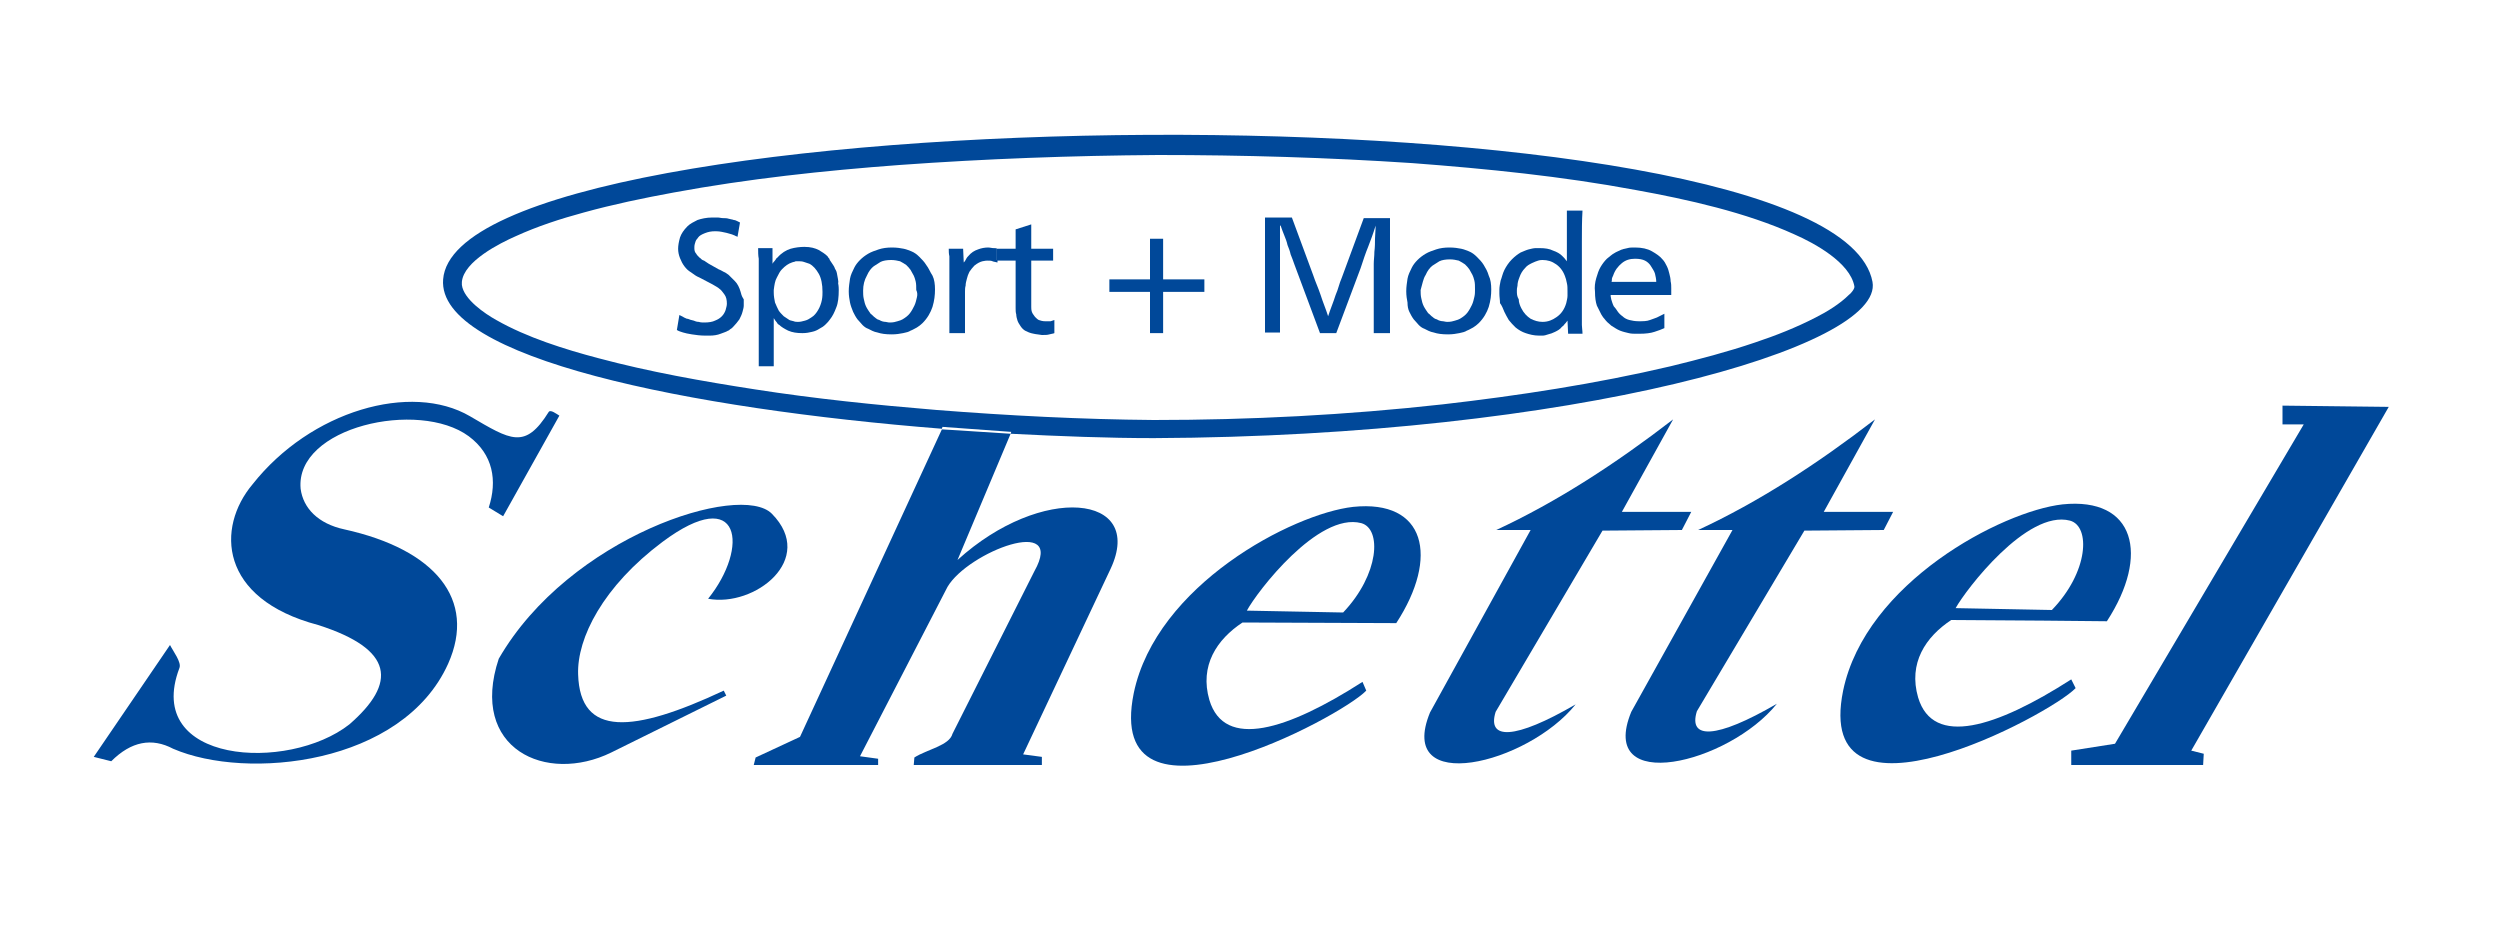 <?xml version="1.0" encoding="utf-8"?>
<!-- Generator: Adobe Illustrator 25.4.1, SVG Export Plug-In . SVG Version: 6.00 Build 0)  -->
<svg version="1.1" id="Ebene_1" xmlns="http://www.w3.org/2000/svg" xmlns:xlink="http://www.w3.org/1999/xlink" x="0px" y="0px"
	 viewBox="0 0 400 148" style="enable-background:new 0 0 400 148;" xml:space="preserve">
<style type="text/css">
	.st0{fill:#004899;}
</style>
<g>
	<path class="st0" d="M133.9,43.7c0-0.1-0.1-0.4-0.3-0.7c-0.1-0.4-0.4-0.7-0.7-1.2c-0.1-0.1-0.2-0.3-0.2-0.4
		c-0.1-0.1-0.2-0.2-0.3-0.4c-0.4-0.4-0.9-0.7-1.4-1c-0.6-0.3-1.3-0.5-2.3-0.5c-0.7,0-1.5,0.1-2.2,0.3c-0.7,0.2-1.5,0.7-2.1,1.4
		c-0.1,0.1-0.2,0.1-0.2,0.2c-0.1,0.1-0.2,0.3-0.3,0.4c-0.1,0.1-0.2,0.2-0.3,0.4v-2.5h-2.3c0,0.6,0,1.2,0.1,1.7c0,0.5,0,1.1,0,1.6
		c0,0.5,0,1.1,0,1.6c0,0.5,0,1.1,0,1.7v12.3h2.4v-7.7c0.2,0.3,0.3,0.5,0.5,0.7c0.1,0.2,0.2,0.3,0.4,0.4c0.3,0.3,0.8,0.6,1.4,0.9
		c0.7,0.3,1.4,0.4,2.3,0.4c0.6,0,1.1-0.1,1.5-0.2c0.5-0.1,0.9-0.3,1.2-0.5c0.4-0.2,0.7-0.4,1-0.7c0.3-0.3,0.5-0.5,0.7-0.8
		c0.4-0.5,0.7-1.1,1-1.9c0.3-0.7,0.4-1.7,0.4-2.8c0-0.2,0-0.6-0.1-1.1C134.2,45,134,44.4,133.9,43.7z M131.5,48
		c-0.1,0.5-0.3,1.1-0.6,1.6c-0.3,0.5-0.6,0.9-1.1,1.2c-0.3,0.2-0.6,0.4-1,0.5c-0.4,0.1-0.7,0.2-1.1,0.2c-0.2,0-0.5,0-0.7-0.1
		c-0.3-0.1-0.5-0.1-0.7-0.2c-0.3-0.2-0.6-0.4-0.9-0.6c-0.3-0.3-0.6-0.6-0.8-0.9c-0.2-0.4-0.4-0.8-0.6-1.3c-0.1-0.5-0.2-1-0.2-1.6
		v-0.4c0.1-0.8,0.2-1.5,0.5-2c0.3-0.6,0.5-1,0.8-1.3c0.3-0.3,0.5-0.5,0.8-0.7c0.3-0.2,0.5-0.3,0.8-0.4c0.2-0.1,0.5-0.1,0.6-0.2
		c0.2,0,0.3,0,0.4,0c0.3,0,0.6,0,0.9,0.1c0.3,0.1,0.6,0.2,0.9,0.3c0.6,0.3,1.1,0.9,1.5,1.6c0.4,0.7,0.6,1.7,0.6,2.9
		C131.6,47,131.6,47.5,131.5,48z"/>
	<path class="st0" d="M240.7,49.9c0.2,0.4,0.4,0.8,0.7,1.3c0.3,0.4,0.7,0.8,1.1,1.2c0.5,0.4,1,0.7,1.6,0.9c0.6,0.2,1.3,0.4,2.2,0.4
		c0.1,0,0.3,0,0.5,0c0.3,0,0.6-0.1,0.9-0.2c0.4-0.1,0.7-0.2,1.1-0.4c0.4-0.2,0.8-0.4,1.1-0.8c0.1-0.1,0.3-0.2,0.4-0.4
		c0.1-0.1,0.3-0.3,0.5-0.6l0.1,2.1h2.3c0-0.5-0.1-1-0.1-1.4c0-0.4,0-0.9,0-1.4c0-0.6,0-1.3,0-1.8c0-0.6,0-1.1,0-1.7
		c0-0.6,0-1.1,0-1.7c0-0.6,0-1.2,0-1.9c0-1.7,0-3.3,0-4.9c0-1.6,0-3.3,0.1-4.9h-2.5v8.1c-0.2-0.2-0.3-0.4-0.4-0.5
		c-0.1-0.1-0.2-0.2-0.4-0.4c-0.3-0.3-0.8-0.6-1.4-0.8c-0.6-0.3-1.3-0.4-2.1-0.4c-0.1,0-0.3,0-0.7,0c-0.3,0-0.7,0.1-1.1,0.2
		c-0.4,0.1-0.8,0.3-1.3,0.5c-0.5,0.3-0.9,0.6-1.4,1.1c-0.5,0.5-0.9,1.1-1.2,1.7c-0.3,0.6-0.4,1.2-0.6,1.7c-0.1,0.5-0.2,1-0.2,1.4
		c0,0.4,0,0.6,0,0.7c0,0.5,0.1,1,0.1,1.5C240.3,48.9,240.5,49.4,240.7,49.9z M242.7,46.5c0-0.2,0-0.4,0.1-0.8c0-0.4,0.1-0.8,0.3-1.3
		c0.2-0.6,0.5-1.1,0.9-1.5c0.3-0.4,0.7-0.6,1.1-0.8c0.4-0.2,0.7-0.3,1-0.4c0.3-0.1,0.6-0.1,0.7-0.1c0.8,0,1.5,0.2,2.2,0.7
		c0.7,0.5,1.2,1.2,1.5,2.2c0.1,0.2,0.1,0.5,0.2,0.8c0.1,0.4,0.1,0.8,0.1,1.3c0,0.1,0,0.4,0,0.7c0,0.4-0.1,0.7-0.2,1.2
		c-0.3,1-0.8,1.7-1.5,2.2c-0.7,0.5-1.4,0.8-2.3,0.8c-0.7,0-1.3-0.2-1.9-0.5c-0.6-0.4-1.1-0.9-1.5-1.7c-0.2-0.4-0.4-0.9-0.4-1.4
		C242.7,47.4,242.7,47,242.7,46.5z"/>
	<path class="st0" d="M80.5,82.6l9-16.1c-0.5-0.3-1.4-1-1.7-0.6c-3.8,6.1-6.1,4.5-12.6,0.7c-9.4-5.5-25.5-0.9-34.8,10.9
		C34.6,84.4,35,95.8,50.9,100c12.2,3.9,12.6,9.3,5,15.9c-9.8,7.7-33,6.3-27.2-9c0.4-0.9-1-2.7-1.5-3.7L15,121.1l2.8,0.7
		c3.2-3.2,6.5-3.8,9.9-2c11.8,5.1,36.7,2.6,44-13.6c4.6-10.3-2.1-18.3-16.6-21.5c-4.2-0.9-6.6-3.4-7-6.5C47.2,68.3,67,63.9,75,69.8
		c3.9,2.9,4.6,7.1,3.2,11.4L80.5,82.6z"/>
	<path class="st0" d="M256.2,50.3c0.1,0.1,0.2,0.4,0.5,0.7c0.3,0.4,0.6,0.7,1.1,1.1c0.5,0.3,0.9,0.6,1.4,0.8c0.5,0.2,1,0.3,1.4,0.4
		c0.4,0.1,0.8,0.1,1.1,0.1c0.3,0,0.5,0,0.6,0c1,0,1.8-0.1,2.4-0.3c0.6-0.2,1.2-0.4,1.6-0.6v-2.3c-0.2,0.1-0.4,0.2-0.6,0.3
		c-0.2,0.1-0.4,0.2-0.6,0.3c-0.2,0.1-0.6,0.2-1.1,0.4c-0.5,0.2-1.1,0.2-1.8,0.2c-0.6,0-1.1-0.1-1.5-0.2c-0.4-0.1-0.8-0.3-1.1-0.6
		c-0.3-0.2-0.6-0.5-0.8-0.8c-0.2-0.3-0.4-0.6-0.6-0.8c-0.2-0.4-0.3-0.8-0.4-1.1c-0.1-0.4-0.1-0.6-0.1-0.7h9.7c0-0.2,0-0.4,0-0.5
		c0-0.2,0-0.4,0-0.6c0-0.3,0-0.7-0.1-1.1c0-0.4-0.1-0.8-0.2-1.2c-0.1-0.4-0.2-0.8-0.4-1.2c-0.2-0.4-0.4-0.8-0.7-1.1
		c-0.4-0.5-1-0.9-1.7-1.3c-0.7-0.4-1.6-0.6-2.7-0.6c-0.5,0-0.9,0-1.2,0.1c-0.3,0.1-0.6,0.1-0.8,0.2c-0.1,0-0.3,0.1-0.5,0.2
		c-0.2,0.1-0.5,0.2-0.8,0.4c-0.4,0.2-0.8,0.6-1.2,0.9c-0.4,0.4-0.7,0.8-1,1.3c-0.3,0.5-0.5,1.1-0.7,1.8c-0.2,0.7-0.3,1.4-0.2,2.2
		c0,0.9,0.1,1.6,0.3,2.2C255.8,49.5,256,49.9,256.2,50.3z M257.9,44.7c0-0.2,0.1-0.4,0.2-0.6c0.3-0.9,0.8-1.5,1.4-2
		c0.6-0.5,1.3-0.7,2.1-0.7c0.7,0,1.2,0.1,1.6,0.3s0.7,0.5,0.9,0.8c0.3,0.5,0.6,0.9,0.7,1.3c0.1,0.4,0.2,0.9,0.2,1.3h-7.2
		C257.9,45.1,257.9,44.9,257.9,44.7z"/>
	<path class="st0" d="M92.5,107.9c-0.2-5.8,4-14.1,13.5-21.2c12.6-9.4,13.9,0.9,7.3,9.1c7.4,1.4,17.4-6.3,10.2-13.6
		c-5-5.1-32.4,3.6-43.7,23.2c-4.8,14.4,7.6,20.1,18,15l18.4-9.1l-0.4-0.8C101.3,117.3,92.8,118,92.5,107.9z"/>
	<path class="st0" d="M148.2,42.4c-0.3-0.5-0.7-0.9-1.1-1.3c-0.4-0.4-0.8-0.7-1.3-0.9c-0.3-0.1-0.7-0.3-1.2-0.4
		c-0.5-0.1-1.1-0.2-1.9-0.2c-0.8,0-1.5,0.1-2.1,0.3c-0.6,0.2-1.2,0.4-1.7,0.7c-0.5,0.3-0.9,0.6-1.3,1c-0.4,0.4-0.7,0.8-0.9,1.2
		c-0.3,0.6-0.6,1.2-0.7,1.8c-0.1,0.7-0.2,1.3-0.2,2c0,0.7,0.1,1.3,0.2,1.8c0.1,0.5,0.3,1,0.5,1.5c0.2,0.4,0.4,0.8,0.7,1.2
		c0.3,0.3,0.6,0.7,0.8,0.9c0.3,0.3,0.6,0.5,0.9,0.6c0.4,0.2,0.9,0.5,1.5,0.6c0.6,0.2,1.3,0.3,2.3,0.3c0.7,0,1.3-0.1,1.8-0.2
		c0.5-0.1,0.9-0.2,1.2-0.4c0.3-0.1,0.6-0.3,1-0.5c0.3-0.2,0.6-0.4,0.9-0.7c0.8-0.8,1.3-1.7,1.6-2.6c0.3-1,0.4-1.9,0.4-2.8
		c0-0.8-0.1-1.6-0.4-2.2C148.8,43.5,148.6,42.9,148.2,42.4z M146.7,47.6c-0.1,0.4-0.2,0.9-0.4,1.3c-0.2,0.4-0.4,0.8-0.7,1.2
		c-0.3,0.4-0.7,0.7-1.2,1c-0.2,0.1-0.4,0.2-0.8,0.3c-0.3,0.1-0.7,0.2-1.2,0.2c-0.1,0-0.3,0-0.7-0.1c-0.3,0-0.7-0.1-1-0.3
		c-0.1,0-0.2-0.1-0.3-0.1c-0.1-0.1-0.2-0.1-0.4-0.3c-0.2-0.1-0.4-0.4-0.7-0.6c-0.2-0.3-0.5-0.7-0.7-1.1c-0.2-0.4-0.3-0.8-0.4-1.3
		c-0.1-0.4-0.1-0.9-0.1-1.3c0-0.9,0.2-1.7,0.6-2.4c0.3-0.7,0.7-1.2,1.1-1.5c0.3-0.2,0.6-0.4,1.1-0.7c0.4-0.2,1-0.3,1.7-0.3
		c0.5,0,1,0.1,1.4,0.2c0.4,0.2,0.7,0.4,1,0.6c0.3,0.3,0.5,0.5,0.7,0.8c0.2,0.3,0.3,0.6,0.5,0.9c0.1,0.2,0.2,0.5,0.3,0.9
		c0.1,0.4,0.1,0.9,0.1,1.4C146.8,46.8,146.8,47.2,146.7,47.6z"/>
	<path class="st0" d="M118.5,46.7c-0.2-0.7-0.5-1.3-0.9-1.7c-0.4-0.4-0.7-0.7-1-1c-0.3-0.2-0.5-0.4-0.8-0.5
		c-0.2-0.1-0.5-0.3-0.8-0.4l-1.6-0.9c-0.1-0.1-0.2-0.1-0.3-0.2c-0.1-0.1-0.2-0.1-0.3-0.2c-0.1-0.1-0.2-0.1-0.4-0.2
		c-0.2-0.1-0.3-0.3-0.5-0.4c-0.2-0.2-0.4-0.4-0.5-0.6c-0.2-0.2-0.3-0.5-0.3-0.8c0,0,0-0.1,0-0.1c0-0.1,0-0.1,0-0.2
		c0-0.3,0.1-0.6,0.2-0.9s0.3-0.4,0.4-0.6c0.2-0.3,0.6-0.5,1.1-0.7c0.5-0.2,1-0.3,1.6-0.3c0.2,0,0.6,0,1.1,0.1c0.5,0.1,1,0.2,1.6,0.4
		c0.2,0.1,0.3,0.1,0.5,0.2c0.1,0.1,0.3,0.1,0.4,0.2l0.4-2.3c0,0-0.2-0.1-0.4-0.2c-0.2-0.1-0.4-0.2-0.6-0.2c-0.2-0.1-0.5-0.1-0.8-0.2
		c-0.3-0.1-0.6-0.1-0.9-0.1c-0.3,0-0.6-0.1-0.9-0.1c-0.3,0-0.6,0-0.8,0c-1,0-1.8,0.2-2.4,0.4c-0.6,0.3-1.2,0.6-1.6,1
		c-0.6,0.6-1,1.2-1.2,1.8c-0.2,0.7-0.3,1.3-0.3,1.8c0,0.5,0.1,1,0.3,1.5c0.2,0.5,0.4,0.9,0.7,1.3c0.3,0.4,0.6,0.7,1.1,1
		c0.4,0.3,0.8,0.6,1.3,0.8l2.1,1.1c0.5,0.3,0.9,0.5,1.1,0.7c0.3,0.2,0.5,0.5,0.8,0.9c0.3,0.4,0.4,0.9,0.4,1.5c0,0.3-0.1,0.6-0.2,1
		c-0.1,0.3-0.3,0.7-0.6,1c-0.3,0.3-0.6,0.5-1.1,0.7c-0.4,0.2-1,0.3-1.7,0.3c-0.3,0-0.6,0-0.9-0.1c-0.3,0-0.6-0.1-0.8-0.2
		c-0.3-0.1-0.5-0.1-0.7-0.2c-0.2-0.1-0.3-0.1-0.4-0.1c-0.2-0.1-0.5-0.2-0.6-0.3c-0.2-0.1-0.4-0.2-0.6-0.3l-0.4,2.4
		c0.3,0.2,0.7,0.3,1,0.4c0.3,0.1,0.8,0.2,1.4,0.3c0.6,0.1,1.4,0.2,2.2,0.2c0.1,0,0.2,0,0.3,0c0.1,0,0.2,0,0.3,0
		c0.7,0,1.3-0.1,1.8-0.3c0.5-0.2,0.9-0.3,1.2-0.5c0.1,0,0.2-0.1,0.3-0.2c0.2-0.1,0.3-0.2,0.5-0.4c0.4-0.4,0.7-0.8,1-1.2
		c0.2-0.4,0.4-0.8,0.5-1.2c0.1-0.4,0.2-0.7,0.2-1c0-0.3,0-0.5,0-0.5c0-0.1,0-0.3,0-0.5C118.6,47.3,118.6,47,118.5,46.7z"/>
	<polygon class="st0" points="186.1,53.3 186.1,46.7 192.7,46.7 192.7,44.7 186.1,44.7 186.1,38.2 184,38.2 184,44.7 177.5,44.7 
		177.5,46.7 184,46.7 184,53.3 	"/>
	<path class="st0" d="M225.5,49.9c0.2,0.4,0.4,0.8,0.7,1.2c0.3,0.3,0.6,0.7,0.8,0.9c0.3,0.3,0.6,0.5,0.9,0.6
		c0.4,0.2,0.9,0.5,1.5,0.6c0.6,0.2,1.3,0.3,2.3,0.3c0.7,0,1.3-0.1,1.8-0.2c0.5-0.1,0.9-0.2,1.2-0.4c0.3-0.1,0.6-0.3,1-0.5
		c0.3-0.2,0.6-0.4,0.9-0.7c0.8-0.8,1.3-1.7,1.6-2.6c0.3-1,0.4-1.9,0.4-2.8c0-0.8-0.1-1.6-0.4-2.2c-0.2-0.7-0.5-1.2-0.8-1.7
		c-0.3-0.5-0.7-0.9-1.1-1.3c-0.4-0.4-0.8-0.7-1.3-0.9c-0.3-0.1-0.7-0.3-1.2-0.4c-0.5-0.1-1.1-0.2-1.9-0.2c-0.8,0-1.5,0.1-2.1,0.3
		c-0.6,0.2-1.2,0.4-1.7,0.7c-0.5,0.3-0.9,0.6-1.3,1c-0.4,0.4-0.7,0.8-0.9,1.2c-0.3,0.6-0.6,1.2-0.7,1.8c-0.1,0.7-0.2,1.3-0.2,2
		c0,0.7,0.1,1.3,0.2,1.8C225.2,49,225.3,49.5,225.5,49.9z M228.1,44c0.3-0.7,0.7-1.2,1.1-1.5c0.3-0.2,0.6-0.4,1.1-0.7
		c0.4-0.2,1-0.3,1.7-0.3c0.5,0,1,0.1,1.4,0.2c0.4,0.2,0.7,0.4,1,0.6c0.3,0.3,0.5,0.5,0.7,0.8c0.2,0.3,0.3,0.6,0.5,0.9
		c0.1,0.2,0.2,0.5,0.3,0.9c0.1,0.4,0.1,0.9,0.1,1.4c0,0.4,0,0.8-0.1,1.2c-0.1,0.4-0.2,0.9-0.4,1.3c-0.2,0.4-0.4,0.8-0.7,1.2
		c-0.3,0.4-0.7,0.7-1.2,1c-0.2,0.1-0.4,0.2-0.8,0.3c-0.3,0.1-0.7,0.2-1.2,0.2c-0.1,0-0.3,0-0.7-0.1c-0.3,0-0.7-0.1-1-0.3
		c-0.1,0-0.2-0.1-0.3-0.1c-0.1-0.1-0.2-0.1-0.4-0.3c-0.2-0.1-0.4-0.4-0.7-0.6c-0.2-0.3-0.5-0.7-0.7-1.1c-0.2-0.4-0.3-0.8-0.4-1.3
		c-0.1-0.4-0.1-0.9-0.1-1.3C227.6,45.4,227.7,44.6,228.1,44z"/>
	<path class="st0" d="M256.4,84.9l12.7-0.1l1.5-2.9h-11.1l8.2-14.8c-9.2,7.1-18.6,13.2-28.3,17.7l5.5,0l-16.1,29.2
		c-5.5,13.4,15.6,8.3,23.3-1.3c-9.8,5.7-14.2,5.7-12.8,1.2L256.4,84.9z"/>
	<polygon class="st0" points="382.2,65.1 365.2,64.9 365.2,67.9 368.6,67.9 338.4,119 331.4,120.1 331.4,122.4 352.5,122.4 
		352.6,120.6 350.6,120.1 	"/>
	<path class="st0" d="M216.5,81.1c-9.7,1.1-31.5,12.5-35.1,29.8c-4.9,24.1,33.1,3.9,37.2-0.4l-0.6-1.4c-12,7.7-22.1,10.9-24.5,2.9
		c-1.6-5.5,1.2-9.7,5.3-12.4l24.6,0.1C230.3,89.1,228.1,79.9,216.5,81.1z M214.9,98l-15.4-0.3c1.6-3,11.4-15.8,18.3-14
		C221.1,84.6,220.7,91.9,214.9,98z"/>
	<path class="st0" d="M331.4,108.7c-12,7.7-22.1,10.9-24.5,2.9c-1.6-5.5,1.2-9.7,5.3-12.4l14.7,0.1l10.2,0.1
		c6.9-10.6,4.5-19.9-7.1-18.7c-9.7,1.1-31.5,12.5-35.1,29.8c-4.9,24.1,33.1,3.9,37.2-0.4L331.4,108.7z M331.2,83.3
		c3.3,0.9,3,8.2-2.9,14.3l-15.4-0.3C314.5,94.4,324.3,81.5,331.2,83.3z"/>
	<path class="st0" d="M288.7,84.9l12.7-0.1l1.5-2.9h-11.1l8.2-14.8c-9.2,7.1-18.6,13.2-28.3,17.7l5.5,0L261,113.9
		c-5.5,13.4,15.6,8.3,23.3-1.3c-9.8,5.7-14.2,5.7-12.8,1.2L288.7,84.9z"/>
	<path class="st0" d="M159.5,39.8L159.5,39.8L159.5,39.8c0-0.1-0.2-0.1-0.5-0.1c-0.3,0-0.6-0.1-0.9-0.1c-0.5,0-1.1,0.1-1.6,0.3
		c-0.6,0.2-1.1,0.5-1.6,1.1c-0.1,0.1-0.2,0.2-0.3,0.4c-0.1,0.2-0.2,0.4-0.4,0.6l-0.1-2.2h-2.3c0,0.4,0,0.8,0.1,1.2
		c0,0.4,0,0.7,0,1.1c0,0.4,0,0.7,0,1.1c0,0.4,0,0.8,0,1.2c0,1,0,1.9,0,2.6c0,0.8,0,1.7,0,2.6v3.7h2.5v-6.6c0-0.3,0-0.7,0.1-1
		c0-0.4,0.1-0.7,0.2-1.1c0.1-0.4,0.2-0.7,0.4-1.1c0.2-0.3,0.5-0.7,0.8-1c0.5-0.4,0.9-0.6,1.3-0.7c0.4-0.1,0.7-0.1,0.8-0.1
		c0.3,0,0.6,0,0.8,0.1c0.2,0.1,0.5,0.1,0.8,0.2v-0.4h-0.1V39.8z"/>
	<path class="st0" d="M204.9,36.1c0.2,0.6,0.4,1.1,0.6,1.6c0.2,0.5,0.4,1,0.5,1.5c0.2,0.5,0.4,1,0.5,1.5c0.2,0.5,0.4,1,0.6,1.6
		l4.1,11h2.6l3.9-10.4c0.2-0.6,0.4-1.2,0.6-1.8c0.2-0.6,0.4-1.1,0.6-1.6c0.2-0.5,0.4-1.1,0.6-1.6c0.2-0.6,0.4-1.1,0.6-1.8
		c0,0.8-0.1,1.5-0.1,2.1c0,0.6,0,1.3-0.1,2.1c0,0.7-0.1,1.3-0.1,1.9c0,0.6,0,1.2,0,1.9v9.2h2.6V34.9h-4.2l-3.5,9.5
		c-0.2,0.5-0.4,1-0.5,1.4c-0.1,0.4-0.3,0.9-0.5,1.4c-0.2,0.6-0.4,1.2-0.6,1.7c-0.2,0.5-0.4,1.1-0.6,1.7c-0.2-0.6-0.4-1.2-0.6-1.7
		c-0.2-0.5-0.4-1.1-0.6-1.7c-0.2-0.6-0.4-1.1-0.6-1.6c-0.2-0.5-0.4-1-0.6-1.6l-3.4-9.2h-4.3v18.4h2.4V36.1z"/>
	<path class="st0" d="M153.2,89.6l8.5-20.2c-3.6-0.2-7.3-0.5-11-0.7L128,117.9l-7.1,3.3l-0.3,1.2l19.9,0l0-1l-2.9-0.4l14-27.1
		c3.3-5.6,19-11.6,13.9-2.5l-13.1,26c-0.5,1.9-4.1,2.5-6.1,3.8l-0.1,1.2l20.5,0l0-1.3l-3-0.4l14-29.7
		C183.3,79,166.6,77.4,153.2,89.6z"/>
	<path class="st0" d="M161.8,69.1l-0.1,0.3c7.9,0.4,15.6,0.7,22.9,0.7c67-0.3,116.9-14.5,115-25c-6.1-32.6-226.4-30-228.7-0.4
		c-1,12.6,39.4,20.7,79.8,23.9l0.1-0.3L161.8,69.1z M149.9,65.6c-9.7-0.8-19.5-1.8-29.1-3.3c-8.4-1.3-16.9-2.8-25.1-5
		c-5.3-1.4-11.4-3.3-16.3-6.1c-1.8-1-5.2-3.3-5.5-5.6c0-0.2,0-0.3,0-0.5c0.3-3.3,6.1-6.2,8.6-7.3c3.5-1.6,7.2-2.8,10.9-3.8
		c4.7-1.3,9.5-2.3,14.4-3.2c11.9-2.2,24-3.5,36.1-4.4c13.8-1,27.6-1.5,41.4-1.6c13.6,0,27.2,0.4,40.7,1.3
		c11.9,0.9,23.9,2.1,35.7,4.3c8.3,1.5,17.7,3.6,25.4,7.1c3.2,1.4,8.9,4.5,9.6,8.3c0.1,0.4-0.6,1.2-0.9,1.4c-1.4,1.4-3.5,2.7-5.3,3.6
		c-3.1,1.6-6.4,2.9-9.7,4c-4.4,1.5-9,2.7-13.5,3.8c-11.9,2.8-24.3,4.7-36.5,6.1c-15.3,1.7-30.8,2.5-46.2,2.5
		C173,67.1,161.4,66.5,149.9,65.6z"/>
	<path class="st0" d="M167.2,51.4c-0.4,0-0.7-0.1-1-0.2c-0.2-0.1-0.4-0.3-0.6-0.5c-0.2-0.3-0.4-0.5-0.5-0.8
		c-0.1-0.3-0.1-0.6-0.1-0.8v-7.4h3.5v-1.9H165v-3.9l-2.5,0.8v3.1h-3v1.9h3v7.6c0,0.3,0,0.7,0.1,1c0,0.3,0.1,0.7,0.2,1
		c0.1,0.3,0.3,0.6,0.5,0.9c0.2,0.3,0.4,0.5,0.7,0.7c0.4,0.2,0.8,0.4,1.4,0.5c0.4,0.1,0.8,0.1,1.3,0.2c0.5,0,0.9,0,1.2-0.1
		c0.3-0.1,0.6-0.1,0.8-0.2v-2.1c-0.2,0.1-0.4,0.1-0.6,0.2C167.8,51.4,167.5,51.4,167.2,51.4z"/>
</g>
</svg>
